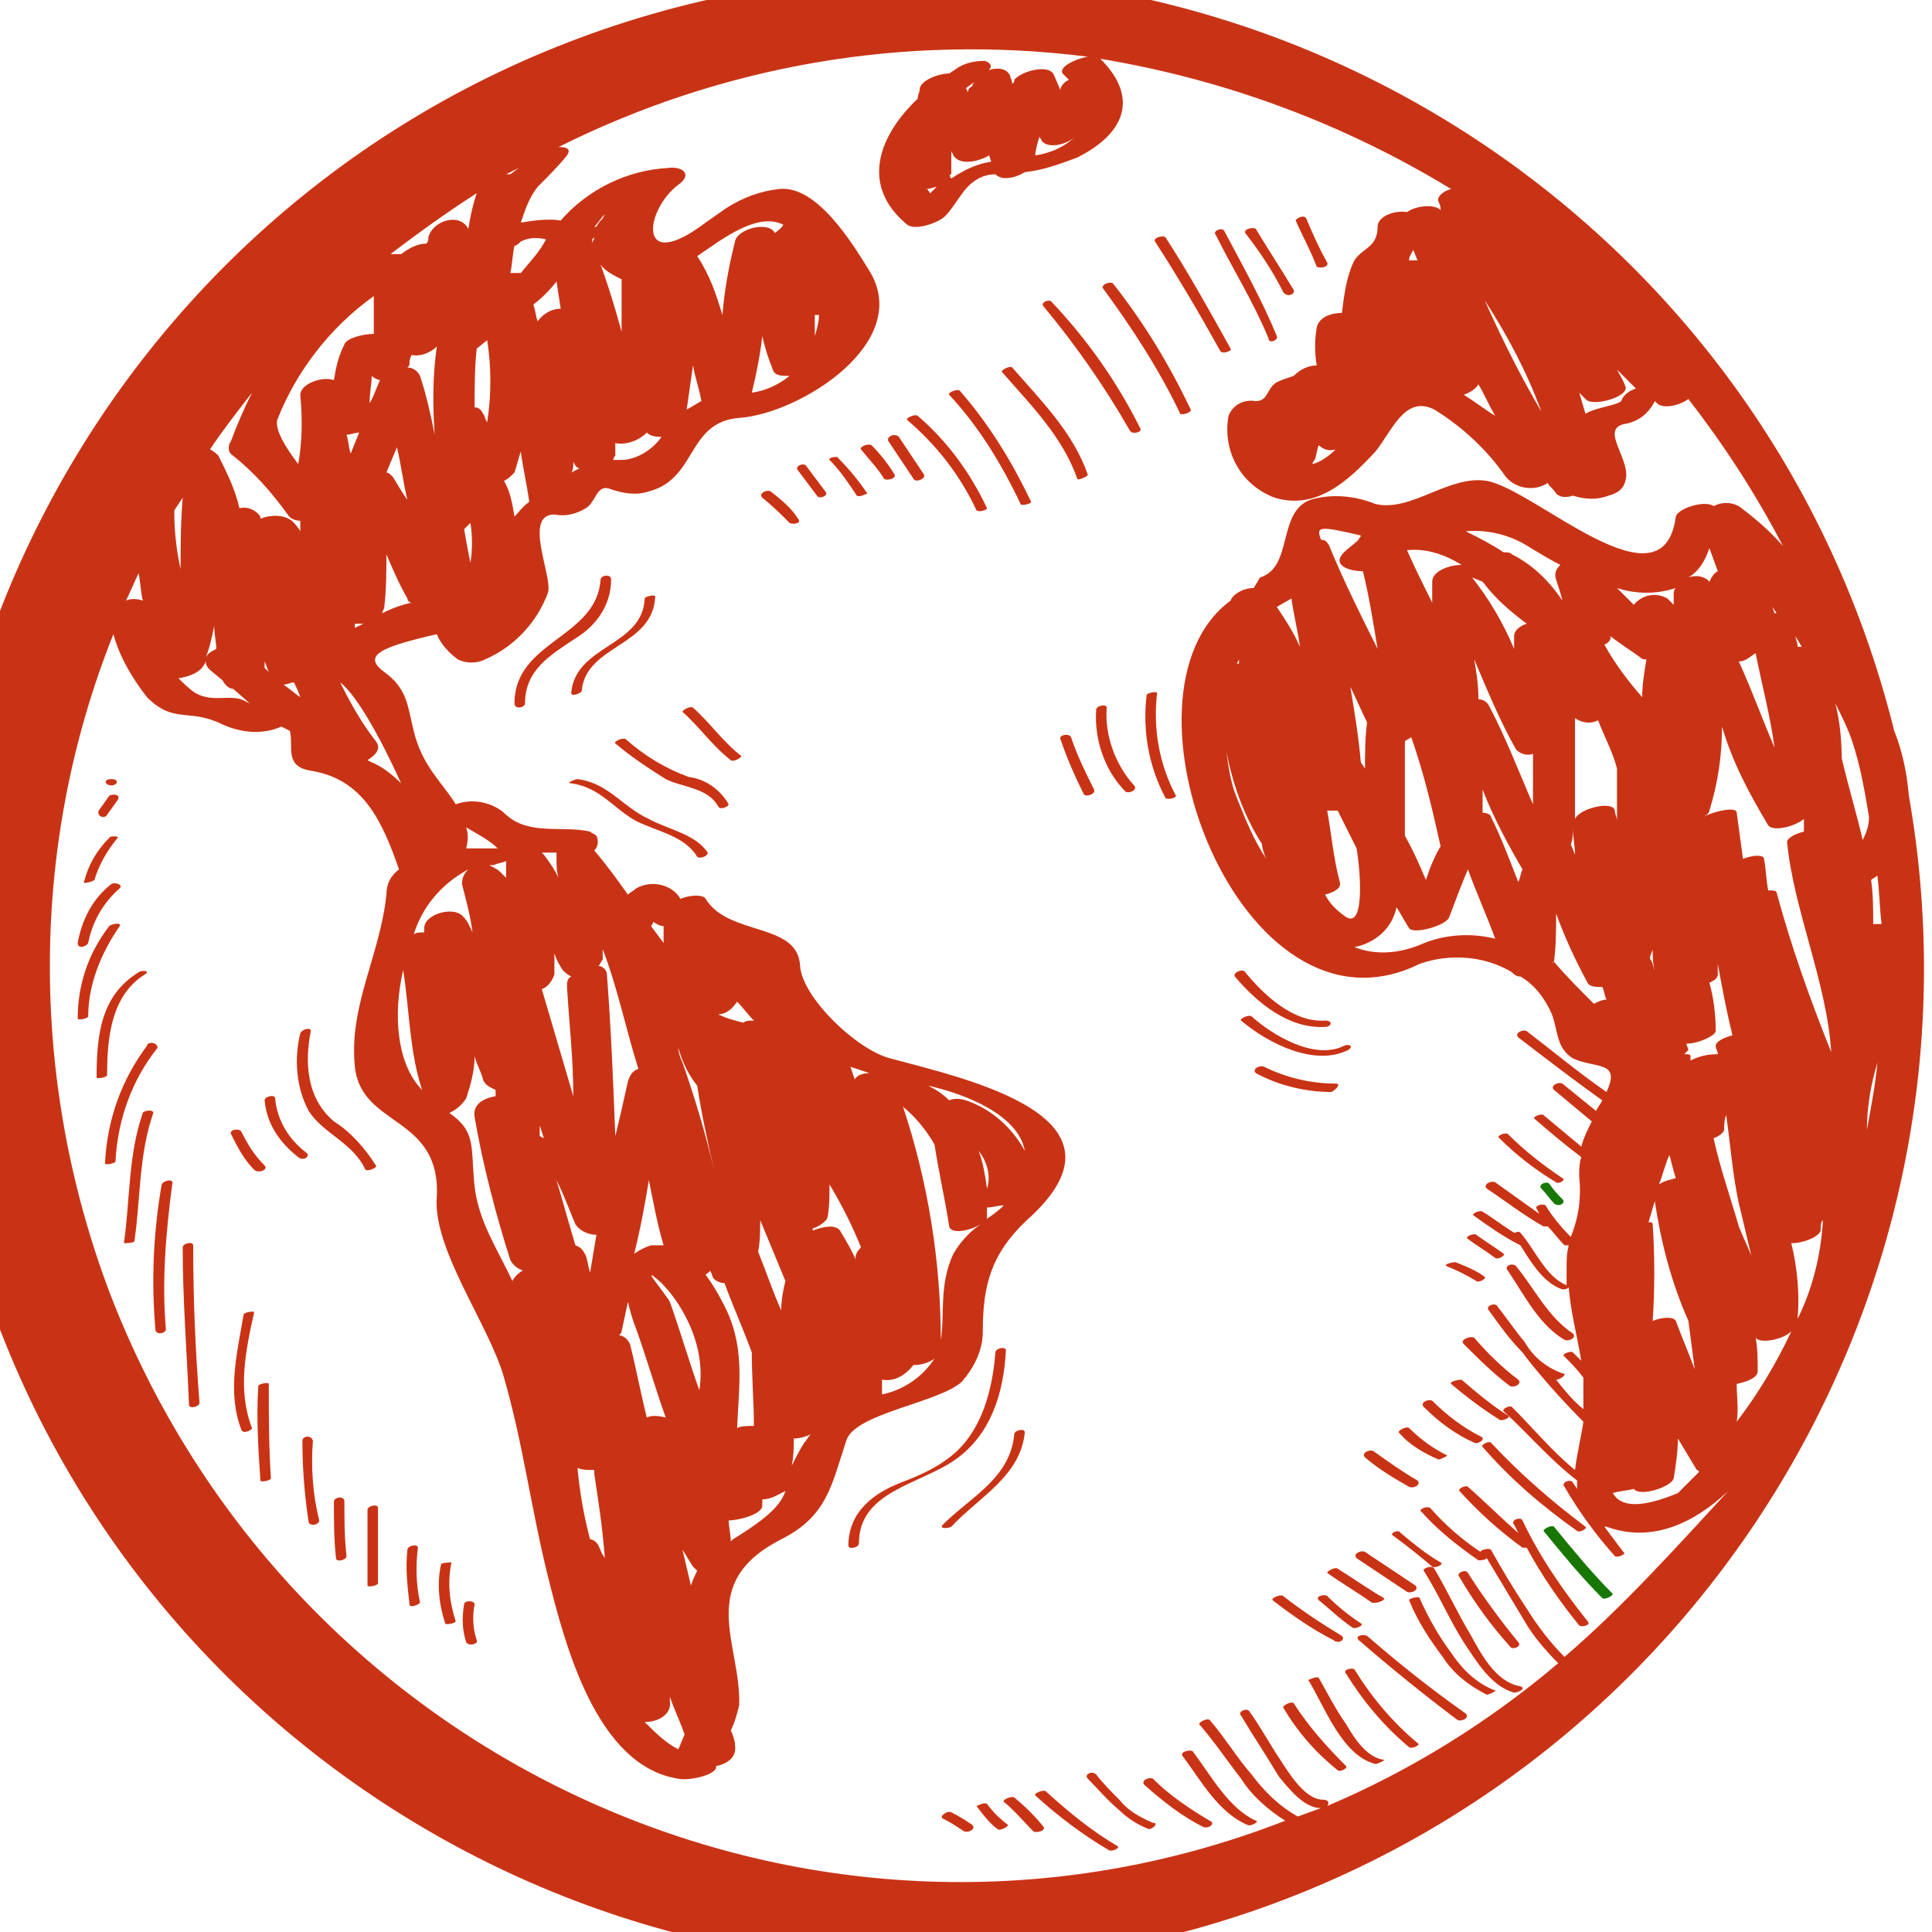 <?xml version="1.0" encoding="utf-8"?>
<!-- Generator: Adobe Illustrator 24.2.3, SVG Export Plug-In . SVG Version: 6.00 Build 0)  -->
<svg version="1.1" id="Layer_1" xmlns="http://www.w3.org/2000/svg" xmlns:xlink="http://www.w3.org/1999/xlink" x="0px" y="0px"
	 viewBox="0 0 92 92" style="enable-background:new 0 0 92 92;" xml:space="preserve">
<style type="text/css">
	.st0{fill:#C93315;}
	.st1{fill:#187704;}
</style>
<path class="st0" d="M90.9,37.9c-0.1-1.1-0.3-2.1-0.7-3.1C83.9,9.4,58.2-6.1,32.8,0.2s-40.9,32-34.6,57.4s32,40.9,57.4,34.6
	C79.8,86.2,95.2,62.4,90.9,37.9z M64.8,25.5L64.8,25.5c0,0.1-0.1,0.1-0.1,0.2c-0.2,0.2-0.5,0.4-0.7,0.6c-0.6,0.6,0.2,0.9,0.9,0.9
	c0.3,1.2,0.5,2.5,0.7,3.7c-0.8-1.6-1.6-3.2-2.3-4.9c-0.1-0.2-0.2-0.3-0.4-0.3C62.7,25.1,62.7,25,64.8,25.5z M79.8,62.9
	c-0.1-0.2-0.6-0.2-1.1,0c0.1-1.5,0.1-3.1,0-4.6c0-0.1-0.1-0.1-0.2-0.1c0.1-0.3,0.2-0.7,0.3-1c0.3,2,0.8,3.9,1.6,5.7
	c0.1,0.8,0.2,1.5,0.3,2.3C80.4,64.4,80.1,63.7,79.8,62.9L79.8,62.9z M64,43.6c-0.4-0.3-0.7-0.6-0.9-1c0.4-0.1,0.8-0.3,0.7-0.6
	c-0.3-1.1-0.4-2.3-0.6-3.4c0.2,0,0.3,0,0.5,0c0.3,0.6,0.6,1.2,0.9,1.8C64.8,41.6,65,44.4,64,43.6z M70.4,33.3c0,0,0-0.1,0-0.1
	c0-0.6-0.1-1.2-0.2-1.8c0.6,1.4,1.2,2.9,2,4.3c0.2,0.2,0.5,0.3,0.8,0.2c0,0.8,0,1.6,0,2.4c-0.7-1.6-1.3-3.2-2.1-4.7
	C70.8,33.4,70.6,33.3,70.4,33.3z M84.6,42.5c0-0.1-0.2-0.1-0.4-0.1c-0.1-0.5-0.1-1-0.2-1.5c0-0.2-0.5-0.2-1,0
	c-0.1-0.7-0.2-1.5-0.3-2.2c0-0.3-1-0.1-1.6,0.2l0,0l0,0c0.2-0.1,0.3-0.2,0.3-0.3c0.4-1.3,0.6-2.6,0.6-4c0.5,1.7,1.3,3.2,2.2,4.7
	c0.2,0.3,1.2,0.1,1.7-0.3c0,0.2,0,0.4,0,0.6c-0.4,0.1-0.8,0.3-0.8,0.5c0.3,3.2,1.9,6.7,2.1,10C86.2,47.6,85.3,45.1,84.6,42.5
	L84.6,42.5z M82.8,31.5c0.3,0,0.5-0.2,0.8-0.4c0.3,1.5,0.7,3,0.9,4.5C83.9,34.2,83.4,32.8,82.8,31.5L82.8,31.5z M81.8,50.2
	c-0.5,0-0.9,0.1-1.3,0.3c0,0,0-0.1,0-0.2s-0.1-0.1-0.3-0.1c0.1-0.1,0.2-0.2,0.2-0.2l-0.1-0.3c0.6,0,1.4-0.4,1.4-0.6
	c0-0.8-0.1-1.6-0.3-2.3c0.2-0.1,0.4-0.2,0.4-0.4s0-0.3,0-0.5c0.2,1.1,0.4,2.2,0.7,3.4c-0.4,0.1-0.8,0.3-0.8,0.5S81.8,50,81.8,50.2
	L81.8,50.2z M78.7,45.2L78.7,45.2c0,0.4,0,0.7,0.1,1c-0.1-0.2-0.1-0.4-0.2-0.5S78.7,45.3,78.7,45.2L78.7,45.2z M79.7,39L79.7,39z
	 M79.5,55c0.1,0.4,0.2,0.8,0.3,1.1c-0.3,0.1-0.5,0.1-0.8,0.3C79.2,55.9,79.3,55.4,79.5,55L79.5,55z M75,34.2
	c0.3,0.2,0.7,0.3,1.1,0.1c0.3,0.8,0.7,1.5,0.9,2.3c0,0.8,0,1.7,0,2.5c0-0.2-0.1-0.3-0.1-0.5c-0.1-0.5-1.7-0.1-1.9,0.4
	C75,37.4,75,35.8,75,34.2L75,34.2z M81.6,54.2c0.3-0.1,0.5-0.3,0.5-0.4s0-0.5,0.1-0.7c0.2,1.4,0.3,2.8,0.6,4.2
	c0.2,0.8,0.4,1.7,0.6,2.5c-0.2-0.5-0.4-0.9-0.6-1.4C82.4,57,81.9,55.6,81.6,54.2L81.6,54.2z M85.6,30.8c0-0.2-0.1-0.4-0.1-0.5
	l0.3,0.5L85.6,30.8z M78.1,31.3c0.1,0.1,0.2,0.1,0.3,0.1c-0.1,0.6-0.2,1.2-0.2,1.8c-0.7-0.8-1.3-1.6-1.8-2.5
	c0.2-0.1,0.3-0.2,0.3-0.4C77.2,30.7,77.7,31,78.1,31.3L78.1,31.3z M70.6,27.7c0.6,0.8,1.3,1.4,2.1,2c-0.3,0.1-0.6,0.3-0.6,0.6
	s0,0.4,0,0.6c-0.5-1.2-1.2-2.4-2-3.4L70.6,27.7z M68.2,27.7c0,0.3,0,0.7,0,1c-0.4-0.8-0.8-1.6-1.2-2.5c0.9-0.1,1.8,0.2,2.6,0.7
	C69,26.9,68.2,27.2,68.2,27.7L68.2,27.7z M65,36.6l-0.2-0.3c-0.1-1.2-0.3-2.4-0.5-3.6c0.3,0.6,0.5,1.1,0.8,1.7
	C65,35.1,65,35.9,65,36.6z M66.9,39.8c0-1.5,0-3,0-4.5c0.1-0.1,0.2-0.1,0.3-0.2c0.6,1.7,1,3.4,1.4,5.2c-0.3,0.5-0.5,1-0.7,1.6
	C67.6,41.2,67.3,40.5,66.9,39.8L66.9,39.8z M70.6,38.7c0-0.4,0-0.7,0-1.1c0.5,1.3,1.2,2.6,1.9,3.8c-0.1,0.2-0.1,0.4-0.2,0.6
	c-0.4-1-0.8-2.1-1.3-3.1C71,38.8,70.8,38.7,70.6,38.7L70.6,38.7z M74.9,39.4c0,0.5,0.1,0.9,0.1,1.3l-0.2-0.5
	C74.9,40,74.9,39.7,74.9,39.4L74.9,39.4z M82.7,65.9c0.5-0.1,1-0.3,1-0.6c0-0.5,0-1.1-0.1-1.6l0,0c0.2,0.3,1.3,0.1,1.7-0.3
	c-0.7,1.5-1.6,3-2.6,4.3C82.8,67.1,82.7,66.5,82.7,65.9L82.7,65.9z M85.3,59.2c0.6,0,1.3-0.3,1.4-0.6v-0.1l0,0c0-0.1,0-0.3,0.1-0.4
	c0,0,0,0.1,0,0.1c-0.1,1.6-0.5,3.2-1.2,4.6C85.7,61.7,85.6,60.4,85.3,59.2L85.3,59.2z M86.8,53.7v-0.1l0,0V53.7z M89.1,41.9l0.3-0.2
	c0.1,0.8,0.1,1.5,0.2,2.3L89.2,44C89.2,43.3,89.2,42.6,89.1,41.9L89.1,41.9z M89,38.9c0,0.4-0.1,0.7-0.3,1.1c-0.3-1.3-0.7-2.6-1-3.9
	c0-0.9-0.1-1.8-0.3-2.6c0.3,0.6,0.6,1.2,0.8,1.8C88.6,36.5,88.8,37.7,89,38.9L89,38.9z M84.5,29.2l-0.1-0.3l0.2,0.3L84.5,29.2z
	 M81.4,26.1l0.4,1.1c-0.2,0.1-0.3,0.3-0.4,0.5l-0.1-0.1c-0.3-0.2-0.6-0.2-0.9-0.1C80.9,27.2,81.2,26.7,81.4,26.1L81.4,26.1z
	 M79.7,28.3v0.5l-0.3-0.3c-0.5-0.3-1.2-0.2-1.6,0.3c-0.3-0.3-0.5-0.5-0.8-0.8c0.9,0.3,1.9,0.3,2.8,0C79.7,28.1,79.7,28.2,79.7,28.3
	L79.7,28.3z M74.1,27.6c0.1,0.3,0.2,0.6,0.3,1c-0.6-0.9-1.4-1.7-2.4-2.2c-0.1-0.1-0.2-0.1-0.4-0.1c-0.6-0.4-1.2-0.7-1.8-1
	c1.1-0.1,2.2,0.2,3.1,0.8c0.5,0.3,1,0.6,1.4,0.8C74.1,27.1,74,27.3,74.1,27.6L74.1,27.6z M61.5,28.5c0.1,0.8,0.3,1.5,0.4,2.3
	c-0.3-0.7-0.7-1.3-1.1-1.9L61.5,28.5z M59,31.4l0,0.2h-0.1L59,31.4z M60.1,40.2c0,0.2,0.1,0.5,0.2,0.7c-0.6-0.9-1-1.9-1.4-2.9
	c-0.3-0.7-0.4-1.5-0.5-2.2C58.7,37.3,59.2,38.8,60.1,40.2L60.1,40.2z M66.5,43.2c0.2,0.3,0.4,0.7,0.6,1s1.7-0.1,1.9-0.5
	c0.3-0.8,0.6-1.6,0.9-2.3c0.4,1.1,0.9,2.2,1.3,3.3c-1.2-0.3-2.5-0.2-3.6,0.3c-1,0.4-2.1,0.5-3.1,0.1C65.5,44.9,66.3,44.2,66.5,43.2
	L66.5,43.2z M74,45.8c0.1-0.8,0.1-1.5,0.1-2.3c0.4,1.1,0.9,2.2,1.5,3.3c0.1,0.2,0.4,0.2,0.7,0.2c0.1,0.2,0.1,0.4,0.2,0.6
	c-0.2,0-0.4,0.1-0.6,0.2C75.2,47.1,74.6,46.5,74,45.8C73.9,45.9,73.9,45.8,74,45.8L74,45.8z M77.8,70.9L77.8,70.9
	c0.3,0.4,1.8-0.1,1.9-0.5c0.1-0.6,0.2-1.3,0.2-1.9c0.3,0.5,0.6,1,0.9,1.5c0,0,0.1,0,0.1,0.1c-0.3,0.3-0.7,0.7-1,1
	c-1.7,0.7-2.7,0.7-3.1,0C77.1,71,77.4,71,77.8,70.9z M89.4,50.6c-0.1,1.1-0.3,2.1-0.5,3.2C88.9,52.7,89.1,51.6,89.4,50.6z
	 M70.7,14.3c1.1,1.7,2,3.4,2.7,5.3C72.4,17.9,71.5,16.1,70.7,14.3z M67.3,11.9l0.2,0.5c-0.1,0-0.3,0-0.4,0
	C67.1,12.2,67.2,12.1,67.3,11.9z M62.6,21.9c0.1-0.2,0.1-0.5,0.2-0.7c0.2,0.2,0.5,0.3,0.8,0.2c-0.3,0.3-0.7,0.6-1.1,0.7
	C62.5,22,62.6,21.9,62.6,21.9L62.6,21.9z M70.4,18.3c0.3,0.5,0.5,1,0.8,1.5c-0.5-0.3-1-0.7-1.5-1C70,18.7,70.3,18.5,70.4,18.3
	L70.4,18.3z M75.5,19.7c-0.1-0.3-0.2-0.7-0.3-1l0.3,0.3c0.3,0.4,2.1-0.1,1.9-0.6c-0.1-0.3-0.3-0.6-0.4-0.8l0.9,0.9
	c-0.3,0.1-0.6,0.3-0.7,0.6C77,19.3,76,19.4,75.5,19.7L75.5,19.7z M46.1,4.4l-0.1-0.2l0.4-0.3c0,0-0.1,0.1-0.1,0.2
	C46.1,4.2,46.1,4.3,46.1,4.4z M44.3,9.2C44.2,9.1,44.2,9,44.1,9c0.2,0,0.4-0.1,0.5-0.1L44.3,9.2z M45.3,8.3c0-0.4,0-0.8,0-1.1
	l0.1,0.2c0.3,0.5,1.2,0.3,1.7,0l0.1,0.3l0,0c-0.7,0.1-1.3,0.4-1.9,0.8C45.2,8.4,45.2,8.3,45.3,8.3L45.3,8.3z M49.5,6.5
	c0,0.1,0.1,0.1,0.1,0.2c0.3,0.4,1.2,0.2,1.6-0.2l0,0c-0.5,0.5-1.2,0.8-1.9,0.9C49.3,7.2,49.4,6.8,49.5,6.5L49.5,6.5z M22.2,39.4
	c0.5,0.3,1.1,0.6,1.5,1c-0.5,0-1,0-1.5,0C22.3,40,22.3,39.7,22.2,39.4z M31.1,43.9c0.2,0.1,0.3,0.2,0.5,0.2c0,0.3,0,0.5,0,0.8
	L31,44.1C31,44.1,31.1,44,31.1,43.9L31.1,43.9z M30.8,67.5c-0.3-1.2-0.5-2.3-0.8-3.5c-0.1-0.2-0.2-0.3-0.4-0.4l0,0h-0.1
	c0-0.1,0.1-0.1,0.1-0.2c0.1-0.5,0.2-0.9,0.3-1.4c0.1,0.4,0.2,0.8,0.4,1.3c0.5,1.4,0.9,2.8,1.4,4.2C31.3,67.4,31,67.4,30.8,67.5
	L30.8,67.5z M40.8,60.1c-0.2-0.5-0.5-1-0.8-1.5c-0.2-0.3-0.8-0.2-1.3,0v-0.1c0.3-0.1,0.6-0.3,0.7-0.5c0.1-0.5,0.1-1.1,0.1-1.6
	c0.6,1,1.1,2,1.5,3C40.7,59.7,40.7,59.9,40.8,60.1L40.8,60.1z M35.9,67.9c-0.3,0-0.6,0-0.8,0.1c0.1-2.2,0.4-4-0.7-6
	c-0.2-0.4-0.5-0.9-0.8-1.3c0.1-0.1,0.2-0.1,0.2-0.2c0.1,0.1,0.1,0.3,0.2,0.4s0.3,0.2,0.5,0.2c0.4,1.1,0.9,2.2,1.3,3.3
	C35.8,65.6,35.9,66.8,35.9,67.9L35.9,67.9z M31.9,62c-0.2-0.4-1.6-2-0.4-0.9c0.5,0.5,0.9,1.1,1.2,1.7c0.5,1,0.8,2.2,0.6,3.4
	C32.8,64.8,32.4,63.4,31.9,62L31.9,62z M29.3,54.1c-0.1-2.6-0.2-5.1-0.4-7.7c0-0.2-0.2-0.4-0.4-0.4c0.1-0.1,0.1-0.2,0.2-0.3
	c0-0.2,0-0.3,0-0.5c0.7,1.8,1.1,3.8,1.7,5.7c-0.3,0.1-0.4,0.3-0.5,0.6C29.7,52.4,29.5,53.3,29.3,54.1L29.3,54.1z M37.2,54.8
	L37.2,54.8z M33.2,51.7c0.2,1.3,0.5,2.7,0.8,4l0,0c-0.4-1.7-0.9-3.4-1.5-5.1c-0.1-0.2-0.2-0.5-0.2-0.7
	C32.5,50.6,32.8,51.2,33.2,51.7L33.2,51.7z M30.9,56.2c0.2,1,0.4,2.1,0.7,3.1c-0.2,0-0.4,0-0.6,0c-0.3,0.1-0.5,0.2-0.8,0.4
	C30.5,58.5,30.7,57.4,30.9,56.2L30.9,56.2z M35.4,48.7c-0.4-0.1-0.8-0.2-1.2-0.4c0.4,0,0.7-0.3,0.9-0.6c0.3,0.3,0.5,0.6,0.8,0.9
	C35.7,48.6,35.5,48.6,35.4,48.7L35.4,48.7z M27.4,58.3c0.2,0.3,0.6,0.5,1,0.5c-0.1,0.6-0.2,1.2-0.3,1.8c-0.1-0.3-0.1-0.5-0.2-0.8
	c-0.1-0.2-0.2-0.4-0.5-0.5c-0.3-1-0.6-2.1-0.9-3.1C26.9,57,27.1,57.6,27.4,58.3L27.4,58.3z M25.7,54.1c0-0.2,0-0.3,0-0.5l0.2,0.6
	L25.7,54.1z M28.5,73.6c-0.1-0.2-0.3-0.3-0.4-0.3c-0.3-1.1-0.5-2.3-0.6-3.4c0.2,0.1,0.5,0.1,0.8,0.1c0,0.1,0,0.1,0,0.2
	c0.2,1.3,0.4,2.6,0.5,4C28.6,73.9,28.6,73.8,28.5,73.6L28.5,73.6z M37.2,62.4c-0.4-0.9-0.7-1.8-1.1-2.8c0.1-0.5,0.1-1,0.1-1.5
	l1.2,2.9C37.3,61.4,37.2,61.9,37.2,62.4L37.2,62.4z M26.8,46.2c0.1,0.1,0.2,0.2,0.4,0.3C27,46.6,27,46.8,27,47
	c0.1,1.7,0.3,3.4,0.3,5.2c-0.5-1.7-1-3.4-1.5-5.1c0.3-0.1,0.5-0.4,0.6-0.7c0-0.3,0-0.7,0-1C26.5,45.7,26.6,45.9,26.8,46.2z M24.1,41
	c0,0.1,0,0.1,0,0.2c0,0.2,0,0.4,0,0.6c-0.1-0.1-0.2-0.2-0.3-0.3c-0.1-0.1-0.3-0.2-0.5-0.3h0.2C23.7,41.1,23.9,41.1,24.1,41z
	 M22,42.1c0.2,0.8,0.4,1.5,0.5,2.3c-0.1-0.2-0.2-0.5-0.4-0.7c-0.4-0.6-1.9-0.2-1.9,0.5c0,0.1,0,0.1,0,0.2c-0.2,0-0.4,0-0.5,0.1
	c0.4-1.3,1.3-2.4,2.6-3.1C22.1,41.6,22,41.8,22,42.1z M19.2,46.2c0.3,1.9,0.3,3.9,0.9,5.7C18.9,50.7,18.7,48.3,19.2,46.2L19.2,46.2z
	 M22.2,52.3c0.2-0.6,0.4-1.3,0.4-2c0.1,0.4,0.3,0.7,0.4,1.1c0.1,0.3,0.4,0.4,0.6,0.5c0,0.1,0,0.2,0,0.3c-0.6,0.1-1.1,0.4-1,1
	c0.4,2.3,1,4.6,1.7,6.8c0.1,0.2,0.3,0.4,0.6,0.5c-0.2,0.1-0.4,0.3-0.5,0.5c-0.7-1.5-1.6-2.8-1.8-4.5c-0.2-1.9,0.1-2.6-1.2-3.5
	C21.8,52.8,22,52.6,22.2,52.3L22.2,52.3z M31.9,81c0-0.1,0-0.2,0-0.2c0.2,0.6,0.5,1.2,0.7,1.8c-0.1,0.2-0.2,0.5-0.3,0.7
	c-0.6-0.3-1.1-0.8-1.6-1.3C31.4,82,32,81.6,31.9,81z M32.5,73.8c0.2,0.3,0.3,0.5,0.5,0.8c0.1,0.1,0.1,0.1,0.2,0.2
	c-0.1,0.2-0.2,0.4-0.3,0.7L32.5,73.8z M34.8,73.4c0-0.3-0.1-0.7-0.1-1c0.5,0,1.6-0.3,1.6-0.7c0-0.1,0-0.2,0-0.3
	c0.4,0,0.7-0.2,1.1-0.4c-0.2,0.6-0.7,1.2-2.5,2.3L34.8,73.4z M37.8,68.5c0.3,0,0.6-0.1,0.8-0.2c-0.1,0.1-0.2,0.3-0.3,0.4
	c-0.2,0.3-0.4,0.7-0.6,1.1C37.8,69.3,37.8,68.9,37.8,68.5L37.8,68.5z M39.1,67.8L39.1,67.8L39.1,67.8L39.1,67.8z M42,66.4
	c0-0.2,0-0.5,0-0.7c0.6,0.1,1.1-0.2,1.5-0.7l0,0c0.4,0,0.7-0.1,1-0.3C43.9,65.6,43,66.2,42,66.4L42,66.4z M43,52.7
	c0.6,0.5,1.1,1.1,1.5,1.8c0.2,1.3,0.5,2.6,0.7,3.9c0.1,0.4,1,0.2,1.5-0.1c-0.6,0.4-1,0.9-1.3,1.4c-0.7,1.5-0.4,2.9-0.6,4.1
	C44.8,60.1,44.2,56.3,43,52.7L43,52.7z M46.6,54.8c0.4,0.5,0.6,1.2,0.4,1.8C46.9,55.9,46.8,55.3,46.6,54.8L46.6,54.8z M47,57.9
	c0-0.1,0-0.2,0-0.4c0.3,0,0.5-0.1,0.8-0.1c-0.3,0.3-0.6,0.5-0.9,0.7C47,58.1,47,58,47,57.9z M46,52.4c-0.3-0.1-0.6-0.1-0.8,0
	c-0.3-0.3-0.6-0.5-1-0.7c1.8,0.4,4.3,1.4,4.6,3.1C48.2,53.7,47.2,52.8,46,52.4z M40.7,51.4l-0.2-0.6c0.3,0.1,0.6,0.2,0.9,0.3
	C41.1,51.1,40.8,51.2,40.7,51.4L40.7,51.4z M26.6,41.8c-0.2-0.4-0.4-0.7-0.7-1.1c0,0-0.1-0.1-0.1-0.1c0.3,0,0.5,0,0.7,0
	c0,0.1,0,0.2,0,0.3C26.5,41.2,26.5,41.5,26.6,41.8z M10.2,29.8c0,0.4,0.1,0.8,0.1,1.1l0,0c-0.2,0.1-0.4,0.2-0.5,0.4
	C10,30.8,10.1,30.3,10.2,29.8L10.2,29.8z M23.2,20.1c-0.1-0.1-0.1-0.3-0.2-0.4c-0.1-0.2-0.2-0.3-0.4-0.3c0-0.9,0-1.9,0.1-2.8
	l0.5-0.4C23.4,17.5,23.4,18.8,23.2,20.1L23.2,20.1z M19.5,17.3c0-0.1,0-0.2,0.1-0.4c0.4,0.1,0.9-0.1,1.2-0.4
	c-0.2,1.4-0.2,2.8-0.1,4.2c-0.2-1-0.4-1.9-0.7-2.8c-0.1-0.2-0.3-0.4-0.6-0.4C19.5,17.4,19.5,17.4,19.5,17.3L19.5,17.3z M17.7,17.9
	c0.1,0.1,0.3,0.2,0.4,0.2l0,0c-0.2,0.4-0.3,0.8-0.5,1.1C17.6,18.7,17.7,18.3,17.7,17.9L17.7,17.9z M16.7,21.6
	c-0.1-0.3-0.1-0.6-0.2-0.9c0.2,0,0.4-0.1,0.6-0.1L16.7,21.6z M22.4,24.9c0.1,0.6,0.1,1.3,0,1.9c-0.1-0.5-0.2-1-0.3-1.6L22.4,24.9z
	 M17.8,14.1c0,0.6,0,1.2,0,1.8c-0.5,0-1.3,0.2-1.4,0.5c-0.3,0.6-0.4,1.1-0.5,1.7c-0.6-0.2-1.6,0.2-1.6,0.7c0.1,1.1,0.1,2.2-0.1,3.3
	c-0.6-0.8-1.1-1.6-1-2.1C14.1,17.7,15.7,15.6,17.8,14.1z M12.6,31.5c0.1,0.2,0.1,0.3,0.2,0.5l-0.2-0.2L12.6,31.5z M14,32.5
	c0.1,0.2,0.2,0.4,0.3,0.7c-0.3-0.2-0.5-0.4-0.8-0.6C13.7,32.6,13.8,32.5,14,32.5L14,32.5z M18.7,22.7c-0.1-0.1-0.2-0.2-0.3-0.2
	l0.5-1.2c0.2,0.8,0.3,1.7,0.5,2.5C19.1,23.4,18.9,23,18.7,22.7L18.7,22.7z M29.6,13.3c0,0.8,0,1.6,0,2.5c-0.3-1.1-0.6-2.1-1-3.2
	C28.8,12.9,29.2,13.1,29.6,13.3L29.6,13.3z M28.2,11.6l0-0.2l0.1-0.1C28.3,11.4,28.2,11.5,28.2,11.6L28.2,11.6z M26.5,13.4l0.2,1.3
	c-0.4,0-0.8,0.2-1.1,0.6c-0.1-0.3-0.1-0.5-0.2-0.8C25.8,14.2,26.2,13.8,26.5,13.4z M22.3,10.9c-0.4-0.8-1.7-0.4-1.9,0.4
	c0,0.1,0,0.2-0.1,0.3c-0.4,0-0.8,0.2-1.2,0.5c-0.2,0-0.3,0-0.5,0c1.3-1,2.7-2,4.1-2.9C22.5,9.8,22.4,10.3,22.3,10.9z M11.1,21.7
	c1,0.8,1.8,1.7,2.6,2.8c0.1,0.2,0.4,0.3,0.6,0.3c0,0.2,0,0.4,0,0.5c-0.1-0.2-0.3-0.4-0.4-0.5c-0.4-0.3-1-0.3-1.5-0.1v-0.1
	c-0.2-0.3-0.6-0.5-1-0.4c-0.2-0.9-0.6-1.7-1-2.5c-0.1-0.1-0.2-0.2-0.4-0.3c0.6-0.9,1.3-1.8,2-2.7c-0.4,0.8-0.7,1.5-1,2.3
	C10.8,21.3,10.9,21.6,11.1,21.7z M8.6,27.1c-0.2-0.9-0.3-1.8-0.3-2.7c0,0,0-0.1,0-0.1l0.4-0.6C8.6,24.9,8.6,26,8.6,27.1z M6.8,28.6
	c-0.3-0.1-0.6-0.1-0.8,0c0.2-0.4,0.4-0.9,0.6-1.3C6.7,27.8,6.7,28.2,6.8,28.6z M9.8,31.5c0,0.2,0.1,0.3,0.2,0.4l0.6,0.5l0,0
	c0.1,0.2,0.3,0.4,0.5,0.4l0.8,0.7l-0.2-0.1C11,33,10.2,33.5,9.3,33c-0.3-0.2-0.6-0.5-0.8-0.7C9.1,32.2,9.6,32,9.8,31.5L9.8,31.5z
	 M17.9,35.3c-0.7-0.9-1.2-1.8-1.7-2.8c0.8,0.6,2,2.8,2.9,4.8c-0.4-0.4-0.9-0.8-1.4-1l-0.2-0.1C17.8,36,18.2,35.7,17.9,35.3
	L17.9,35.3z M16.9,29.9v-0.2c0.1,0,0.3,0,0.4,0L16.9,29.9z M18.3,28.9c0.1-0.9,0.1-1.7,0.1-2.5c0.3,0.7,0.6,1.4,1,2.1
	c0,0.1,0.1,0.2,0.2,0.2c-0.5,0.1-1,0.3-1.4,0.5C18.2,29.1,18.3,29,18.3,28.9L18.3,28.9z M24.5,24.6c-0.1-0.6-0.2-1.2-0.5-1.7
	c0.2-0.1,0.3-0.2,0.5-0.4c0.1-0.3,0.2-0.7,0.3-1c0.1,0.8,0.3,1.6,0.4,2.4C24.9,24.1,24.7,24.4,24.5,24.6L24.5,24.6z M27.3,22
	L27.3,22c0.1,0.2,0.2,0.3,0.3,0.3l-0.4,0.2C27.3,22.4,27.3,22.2,27.3,22L27.3,22z M29.3,21.7c0-0.2,0-0.4,0-0.6
	c0.5,0.1,1.1-0.1,1.5-0.5c0.2,0.2,0.5,0.2,0.7,0.2c-0.4,0.6-1.2,1.1-1.9,1.1h-0.4C29.2,21.9,29.2,21.8,29.3,21.7L29.3,21.7z
	 M33,17.4c0.1,0.6,0.3,1.1,0.4,1.7c-0.2,0.1-0.5,0.3-0.7,0.4C32.8,18.8,32.9,18.1,33,17.4z M36.3,16c0.1,0.5,0.3,1.1,0.5,1.6
	c0.1,0.3,0.4,0.3,0.8,0.3c-0.5,0.4-1.1,0.7-1.8,0.8C36,17.9,36.2,16.9,36.3,16z M38.8,15H39c0,0.3-0.1,0.7-0.2,1
	C38.8,15.6,38.8,15.3,38.8,15z M36.9,11.1c-0.3-0.6-1.8-0.2-1.9,0.4c-0.3,1.2-0.5,2.3-0.6,3.5c-0.3-1-0.6-1.9-1.2-2.8
	c1.3-0.9,2.9-2.1,4.1-1.5C37.2,10.9,37,11,36.9,11.1L36.9,11.1z M28.7,10.4c-0.1,0.1-0.2,0.2-0.3,0.4h-0.1c0.2-0.2,0.3-0.4,0.5-0.6
	L28.7,10.4z M24.8,13c-0.2,0-0.3,0-0.5,0c0.1-0.4,0.1-0.9,0.2-1.3c0.1,0,0.2-0.1,0.3-0.2c0.4-0.2,0.8-0.2,1.2-0.1
	C25.7,12,25.2,12.5,24.8,13z M24.3,8.3h-0.2L24.7,8L24.3,8.3z M74.5,78.9c-0.7-0.7-1.3-1.5-1.8-2.3c-0.6-0.9-1.2-1.9-1.7-2.8
	c-0.1-0.1-0.5,0-0.5,0.1c-0.9-0.6-1.7-1.3-2.4-2.1c-0.2-0.1-0.6,0.1-0.4,0.2c0.8,0.9,1.7,1.6,2.7,2.3c0.1,0,0.3,0,0.4-0.1
	c0.6,1,1.2,2,1.8,3c0.4,0.7,1,1.4,1.6,2c-3.3,2.8-7,5.1-11,6.8c0.1-0.1,0.1-0.3-0.2-0.3c-0.9,0-1.7-1.4-2.1-2s-0.9-1.5-1.4-2.2
	c-0.1-0.2-0.6,0-0.4,0.2c0.6,1,1.2,1.9,1.8,2.9c0.5,0.6,1.2,1.5,2,1.5l-1.1,0.4c-0.9-0.5-1.6-1.2-2.2-2c-0.7-0.8-1.3-1.8-2-2.6
	c-0.1-0.1-0.5,0.1-0.5,0.2c0.7,0.8,1.3,1.7,2,2.6c0.5,0.8,1.3,1.5,2.1,2C38.9,95.4,13.8,84,5.2,61.5C1.4,51.4,1.4,40.2,5.4,30.2
	c0.3,1.1,0.9,2.1,1.6,3c1.3,1.3,2,0.5,3.6,1.3c0.9,0.4,1.9,0.5,2.8,0.1l0.4,0.2c0.2,0.7-0.3,1.7,1,1.9c2.5,0.4,3.4,2.4,4.2,4.7
	c-0.4,0.3-0.6,0.7-0.6,1.2c-0.3,2.9-1.8,5.3-1.5,8.2s4.1,2.3,3.9,6.2c-0.2,2.5,2.5,6.1,3.2,8.6c0.9,3.1,1.3,6.3,2.1,9.5
	s2.3,9,6.2,9.6c0.4,0.1,1.6-0.1,1.8-0.5l0-0.1c0.5-0.1,1-0.4,0.9-1c0-0.2-0.1-0.5-0.2-0.7c0.2-0.4,0.3-0.8,0.4-1.2
	c0.1-2.9-2.1-5.8,2-7.9c2.2-1.1,2.4-2.6,3.1-4.7c0.4-1.3,4.4-1.8,5.5-2.8c0.6-0.7,1-1.5,1-2.4c0-2.2,0.4-3.7,2.1-5.3
	c5.5-4.9-2.8-6.7-6.5-7.7c-1.6-0.4-4.2-2.9-4.3-4.4c-0.1-2.1-3.4-1.4-4.5-3.2c-0.1-0.2-0.7-0.2-1.2,0c-0.4-0.7-1.4-0.9-2.1-0.5
	c-0.1,0.1-0.3,0.2-0.4,0.3c-0.5-0.7-1-1.4-1.6-2.1l0,0c0.2-0.2,0.2-0.5,0.1-0.7c-0.1-0.1-0.2-0.1-0.3-0.2c-1.3-0.3-2.9,0.2-4-0.8
	c-0.6-0.6-1.6-0.8-2.4-0.5c-0.6-1-1.6-1.8-2-3.5c-0.3-1.2-0.3-2-1.4-2.8s-0.1-1.2,2.5-1.8c0.2,0.5,0.6,0.9,1,1.2
	c0.4,0.2,0.9,0.2,1.3,0c1.4-0.6,2.5-1.8,3-3.2c0.2-0.8-1.2-3.7,0.3-3.7c0.5,0.1,1,0,1.5-0.3c0.5-0.3,0.5-1.2,1.2-0.9
	c0.6,0.2,1.2,0.3,1.8,0.1c2.3-0.6,1.8-3.3,4.3-3.5c2.9-0.2,8.3-3.6,6.2-7c-0.8-1.3-2.5-4.1-4.3-3.9c-0.9,0.1-1.7,0.4-2.5,0.9l-1,0.7
	c-3.3,2.5-2.9-0.6-1.3-1.8c0.7-0.5,0.2-0.9-0.5-0.8c-1.9,0.1-3.8,1-5.1,2.5c-0.6-0.1-1.3,0-1.9,0.1C25,10,25.2,9.4,25.6,8.9
	c0.5-0.5,1-1,1.4-1.5c0.2-0.3,0-0.4-0.4-0.4c7.8-3.9,16.5-5.4,25.2-4.3c-0.6,0.1-1.4,0.5-1.2,0.8l0.3,0.3c-0.2,0.1-0.3,0.2-0.4,0.4
	c0,0,0,0.1,0,0.1l-0.3-0.7c-0.2-0.6-1.6-0.2-1.9,0.2c0,0.1,0,0.1-0.1,0.2c0-0.2-0.1-0.3-0.1-0.4c-0.2-0.4-0.7-0.4-1.2-0.2H47
	c0.3-0.2,0.2-0.4-0.1-0.5c-0.5,0-1,0.1-1.4,0.4l-0.3,0.2c-0.5,0-1.3,0.3-1.4,0.7c0,0.2-0.1,0.3-0.1,0.5c-1.8,1.7-2.8,4.1-0.5,6
	c0.4,0.3,1.5-0.1,1.8-0.4s0.6-0.8,0.9-1.2c0.4-0.5,0.9-0.8,1.5-0.8c0.3,0.3,0.9,0.2,1.4-0.1c0.9-0.1,1.7-0.4,2.5-0.7
	c2.2-1.1,3-2.8,1.1-4.7C58.4,3.8,64,5.9,69.1,9c-0.4,0.1-0.7,0.4-0.6,0.6s0.1,0.3,0.1,0.4c-0.3-0.3-1.2-0.2-1.6,0.1
	c-0.6-0.1-1.4,0.2-1.4,0.7c0,1.1-0.9,1-1.2,1.8c-0.3,0.7-0.4,1.5-0.5,2.3c-0.5,0-1.1,0.2-1.2,0.7c-0.1,0.6-0.1,1.2,0,1.8
	c-0.4,0-0.8,0.2-1.1,0.5c-0.3,0.1-0.6,0.2-0.8,0.3c-0.5,0.3-0.4,0.9-1,0.9c-0.6-0.1-1.1,0.2-1.3,0.7c-0.3,1.7,0.6,3.3,2.2,3.9
	c2,0.6,3.5-0.8,4.8-2.2c0.8-1,1.4-2.7,2.8-2c1.3,0.8,2.5,1.9,3.4,3.2c0.5,0.6,1.4,0.7,2,0.3c0.1,0.2,0.3,0.3,0.4,0.5
	c0.2,0.2,0.5,0.2,0.8,0.1c0.6,0.2,1.2,0.2,1.7,0c0.4-0.1,0.7-0.3,0.8-0.7c0.3-1-1.2-2.4-0.1-2.7c0.7-0.1,1.2-0.5,1.5-1.1l0.1,0.1
	c0.3,0.3,1.1,0.1,1.5-0.2c1.7,2.2,3.2,4.5,4.5,7c-0.6-0.7-1.3-1.3-2.1-1.9c-0.4-0.2-0.8-0.2-1.2,0c-0.4-0.3-1.7,0.1-1.8,0.5
	c-0.6,4.6-6.7-1.3-9-1.7c-1.8-0.3-3.6,1.5-5.3,1.1c-1-0.4-2.1-0.5-3.1-0.2c-1.6,0.6-0.8,3.2-2.4,3.7L59.7,28c-0.5,0-1,0.3-1.1,0.6
	c-6,4.4,0.5,21.5,9,17.3c1.4-0.5,3.1-0.4,4.4,0.4l0,0c0.1,0.1,0.2,0.2,0.4,0.2c0.7,0.4,1.2,1.1,1.5,1.8c0.3,0.8,0.2,1.6,1,2.1
	c1.1,0.5,2.3,0.1,1.6,1.6c-1.3-0.9-2.5-1.9-3.8-2.9c-0.2-0.1-0.6,0.1-0.4,0.3c1.3,1,2.6,2,4,3c-0.1,0.2-0.2,0.3-0.3,0.5l-1.6-1.3
	c-0.2-0.1-0.6,0.1-0.4,0.3l1.8,1.5c-0.2,0.4-0.4,0.8-0.5,1.2c-0.6-0.5-1.2-1-1.8-1.5c-0.1-0.1-0.6,0.1-0.4,0.2
	c0.7,0.6,1.4,1.2,2.2,1.8c-0.1,0.3-0.1,0.6-0.1,0.9c0.1,1,0,1.9-0.4,2.9c-0.5-0.5-0.9-1-1.2-1.5c-0.1-0.1-0.6,0-0.4,0.2l0.1,0.2
	c-0.7-0.5-1.4-1-2.1-1.5c-0.2-0.1-0.6,0.1-0.4,0.3c0.9,0.6,1.8,1.3,2.7,1.8c0.1,0,0.2,0,0.2,0c0.3,0.3,0.5,0.6,0.8,0.9
	c0,0,0.1,0,0.2,0c-0.1,0.4-0.1,0.7-0.1,1.1c0,0.3,0,0.5,0,0.8c-1-0.4-1.5-1.7-2.2-2.5c-0.1-0.1-0.2,0-0.3,0c-0.5-0.3-1-0.7-1.5-1
	c-0.1-0.1-0.6,0.1-0.4,0.2c0.7,0.5,1.4,1,2.2,1.4l0,0c0.5,0.8,1.1,1.8,2,2.1c0.1,0,0.2,0,0.3-0.1c0.1,1.2,0.4,2.3,0.6,3.5l-0.4-0.4
	c-0.1-0.1-0.6,0.1-0.4,0.2c0.3,0.3,0.6,0.6,0.9,1c0,0.4,0,0.8,0,1.2c0,0.1,0,0.2,0,0.3c-0.5-0.4-0.9-0.9-1.3-1.4l0,0
	c0.2,0,0.6-0.3,0.3-0.3c-0.8-0.3-1.4-0.8-1.8-1.5c-0.5-0.6-0.9-1.2-1.3-1.7c-0.1-0.2-0.6,0-0.4,0.2c0.5,0.7,1,1.4,1.6,2l0.3,0.4l0,0
	c0.8,1,1.7,2,2.6,2.9c-0.1,0.7-0.3,1.5-0.4,2.3c-1.1-0.9-2-2-3-3c-0.1-0.1-0.5,0.1-0.4,0.2c1.2,1.1,2.2,2.3,3.5,3.3
	c0,0.2,0,0.3,0,0.4l-0.2-0.3c-0.1-0.2-0.6,0-0.4,0.2c0.7,1.2,1.5,2.3,2.4,3.3c0.1,0.1,0.6-0.1,0.4-0.2c-0.3-0.4-0.6-0.8-0.9-1.2h0.1
	c2.2,0.8,4.2-0.2,5.8-1.7C79.8,73.7,77.3,76.5,74.5,78.9z"/>
<path class="st0" d="M45.3,86.3c-0.2-0.1-0.6,0.2-0.4,0.3c0.4,0.2,0.7,0.4,1,0.6c0.2,0.1,0.6-0.1,0.4-0.3
	C46,86.7,45.7,86.5,45.3,86.3z"/>
<path class="st0" d="M47,85.9c-0.1-0.1-0.5,0.1-0.5,0.1c0.3,0.4,0.6,0.8,1,1.1c0.1,0.1,0.5-0.1,0.5-0.2C47.6,86.6,47.3,86.3,47,85.9
	z"/>
<path class="st0" d="M48.3,85.6c-0.1-0.1-0.6,0.1-0.5,0.2c0.5,0.4,0.9,0.9,1.4,1.4c0.1,0.1,0.6,0,0.5-0.2
	C49.3,86.5,48.8,86,48.3,85.6z"/>
<path class="st0" d="M49.8,85.3c-0.1-0.1-0.6,0.1-0.5,0.2c1.1,1,2.3,1.9,3.5,2.6c0.1,0.1,0.6-0.1,0.4-0.2
	C52,87.2,50.9,86.3,49.8,85.3z"/>
<path class="st0" d="M53.3,85.7c-0.4-0.4-0.8-0.8-1.1-1.2c-0.2-0.2-0.6,0-0.4,0.2c0.5,0.5,0.9,1,1.5,1.5c0.4,0.4,0.9,0.7,1.4,0.9
	c0.2,0,0.5-0.3,0.2-0.3C54.2,86.5,53.7,86.2,53.3,85.7z"/>
<path class="st0" d="M57.6,86.7c-1-0.6-1.9-1.2-2.7-2c-0.2-0.1-0.6,0.1-0.4,0.3c0.9,0.8,1.8,1.5,2.8,2
	C57.6,87.1,57.9,86.8,57.6,86.7z"/>
<path class="st0" d="M56.3,83.6c0.9,1.2,1.7,2.7,3.1,3.3c0.2,0.1,0.6-0.2,0.4-0.2c-1.3-0.6-2.1-2.1-3-3.3
	C56.7,83.3,56.2,83.4,56.3,83.6z"/>
<path class="st0" d="M61.6,81.1c-0.1-0.1-0.5,0.1-0.5,0.2c0.7,1.2,1.6,2.2,2.6,3c0.1,0.1,0.5-0.1,0.4-0.2
	C63.2,83.2,62.3,82.2,61.6,81.1z"/>
<path class="st0" d="M64.1,82.1c-0.5-0.7-0.9-1.5-1.3-2.2c-0.1-0.1-0.5,0.1-0.5,0.1c0.8,1.3,1.6,3.6,3.2,4c0.1,0,0.5-0.2,0.4-0.2
	C65.1,83.7,64.5,82.8,64.1,82.1z"/>
<path class="st0" d="M64.5,79.5c-0.1-0.1-0.6,0-0.4,0.2c0.8,1.3,1.8,2.5,3,3.5c0.1,0.1,0.6-0.1,0.4-0.2C66.3,82,65.3,80.8,64.5,79.5
	z"/>
<path class="st0" d="M65.1,77.9c-0.2-0.1-0.6,0-0.4,0.2c1.5,1.3,3.1,2.6,4.7,3.8c0.2,0.1,0.6-0.1,0.4-0.3
	C68.1,80.4,66.6,79.2,65.1,77.9z"/>
<path class="st0" d="M69.1,78.7c-0.6-0.8-1.1-1.7-1.5-2.6c0-0.1-0.5,0-0.5,0.1c0.4,1,1,1.9,1.6,2.7c0.5,0.8,1.3,1.4,2.1,1.8
	c0.1,0,0.5-0.2,0.4-0.2C70.4,80.2,69.7,79.6,69.1,78.7z"/>
<path class="st0" d="M70,77.8c-0.6-1-1.1-2.1-1.7-3.1c-0.1-0.2-0.6,0-0.5,0.1c0.7,1.1,1.2,2.3,1.9,3.4c0.6,0.9,1.3,2.1,2.4,2.4
	c0.2,0,0.6-0.2,0.3-0.3C71.2,80.1,70.5,78.7,70,77.8z"/>
<path class="st0" d="M72.3,78.2c-0.9-1.1-1.7-2.2-2.4-3.3c-0.1-0.2-0.6,0-0.4,0.2c0.7,1.2,1.5,2.3,2.4,3.3
	C72,78.6,72.5,78.4,72.3,78.2z"/>
<path class="st0" d="M72.5,72.4c-0.1-0.2-0.6,0-0.4,0.2l0.2,0.4c-0.8-0.7-1.6-1.5-2.4-2.2c-0.1-0.1-0.5,0.1-0.4,0.2
	c0.9,1,1.9,1.9,3,2.7c0.1,0,0.1,0,0.2,0c0.7,1.3,1.6,2.6,2.5,3.7c0.1,0.1,0.6,0,0.4-0.2C74.4,75.7,73.3,74.1,72.5,72.4z"/>
<path class="st1" d="M73.5,72.9c0.9,1.1,1.8,2.2,2.8,3.2c0.1,0.1,0.5-0.1,0.5-0.2c-1-1-1.9-2.1-2.8-3.2
	C73.9,72.6,73.5,72.8,73.5,72.9z"/>
<path class="st0" d="M63.9,77.9c-1-0.6-1.9-1.2-2.8-1.9c-0.1-0.1-0.6,0.1-0.5,0.2c0.9,0.7,1.9,1.4,2.9,1.9
	C63.7,78.3,64.1,78.1,63.9,77.9z"/>
<path class="st0" d="M62.8,76.2c0.5,0.4,1,0.9,1.6,1.3c0.1,0.1,0.6-0.1,0.4-0.2c-0.6-0.4-1.1-0.8-1.6-1.3
	C63.1,75.9,62.6,76,62.8,76.2z"/>
<path class="st0" d="M65.9,76.1c-0.7-0.4-1.4-0.9-2.2-1.4c-0.1-0.1-0.5,0.1-0.5,0.2c0.7,0.5,1.4,0.9,2.1,1.4
	C65.5,76.4,66,76.2,65.9,76.1z"/>
<path class="st0" d="M67,75.8c0.2,0.1,0.6-0.1,0.4-0.3L65,73.9c-0.2-0.1-0.6,0.1-0.4,0.3L67,75.8z"/>
<path class="st0" d="M66.3,73.1c0.7,0.5,1.3,1,1.9,1.5c0.1,0.1,0.6-0.1,0.4-0.2c-0.7-0.4-1.3-0.9-1.9-1.4
	C66.6,72.8,66.2,73,66.3,73.1z"/>
<path class="st0" d="M70.6,68.9c1.3,1.5,2.8,2.8,4.5,4c0.1,0.1,0.5-0.1,0.4-0.2c-1.6-1.2-3.1-2.5-4.5-4
	C70.9,68.6,70.5,68.8,70.6,68.9z"/>
<path class="st0" d="M67.1,70.8c0.2,0.1,0.6-0.1,0.4-0.3c-0.7-0.4-1.4-0.9-2.1-1.4c-0.2-0.1-0.6,0.1-0.4,0.3
	C65.7,70,66.4,70.4,67.1,70.8z"/>
<path class="st0" d="M67.1,68c-0.1-0.1-0.5,0.1-0.5,0.2c0.5,0.6,1.2,1,1.9,1.3c0.1,0,0.5-0.2,0.4-0.2C68.3,69,67.7,68.6,67.1,68z"/>
<path class="st0" d="M70.2,68.7c0.2,0.1,0.6-0.2,0.3-0.3c-0.8-0.4-1.6-1-2.3-1.7c-0.2-0.1-0.6,0.1-0.4,0.3
	C68.5,67.7,69.3,68.3,70.2,68.7z"/>
<path class="st0" d="M69.1,65.9c0.7,0.6,1.5,1.2,2.3,1.7c0.1,0.1,0.6-0.1,0.4-0.2c-0.8-0.5-1.5-1.1-2.2-1.7
	C69.4,65.7,69,65.8,69.1,65.9z"/>
<path class="st0" d="M69.7,64c0.7,0.7,1.4,1.4,2.2,2c0.2,0.1,0.6-0.1,0.4-0.3c-0.8-0.6-1.5-1.3-2.1-2C70,63.6,69.5,63.8,69.7,64z"/>
<path class="st0" d="M74.5,63.8c0.2,0.1,0.6-0.1,0.4-0.3c-1.2-0.8-1.8-2.1-2.7-3.2c-0.2-0.2-0.6,0-0.4,0.2
	C72.6,61.7,73.3,63.1,74.5,63.8z"/>
<path class="st1" d="M73.8,56.4c-0.1-0.2-0.6,0-0.4,0.2s0.4,0.5,0.6,0.7s0.6,0,0.4-0.2S74,56.7,73.8,56.4z"/>
<path class="st0" d="M22.6,76.4c0-0.2-0.5-0.2-0.5,0C22,77,22,77.6,22.2,78.2c0.1,0.2,0.6,0.1,0.5-0.1
	C22.5,77.5,22.5,76.9,22.6,76.4z"/>
<path class="st0" d="M21.5,74.4c0,0-0.5,0-0.5,0.1c-0.2,0.9-0.1,1.9,0.2,2.8c0,0.1,0.5,0,0.5-0.1C21.4,76.3,21.3,75.3,21.5,74.4z"/>
<path class="st0" d="M19.9,73.7c0-0.2-0.5-0.1-0.5,0.1c-0.1,0.9,0,1.7,0.1,2.6c0,0.2,0.5,0,0.5-0.1C19.8,75.4,19.8,74.5,19.9,73.7z"
	/>
<path class="st0" d="M17.5,71.9v3.6c0,0.1,0.5,0,0.5-0.1v-3.6C18,71.6,17.5,71.7,17.5,71.9z"/>
<path class="st0" d="M15.9,71.5c0,0.9,0,1.8,0.1,2.7c0,0.2,0.5,0.1,0.5-0.1c-0.1-0.9-0.1-1.7-0.1-2.6C16.4,71.2,15.9,71.3,15.9,71.5
	z"/>
<path class="st0" d="M14.4,68.6c0,1.3,0.1,2.6,0.3,3.9c0.1,0.2,0.5,0.1,0.5-0.1c-0.3-1.2-0.4-2.5-0.3-3.8
	C14.8,68.3,14.4,68.4,14.4,68.6z"/>
<path class="st0" d="M12.8,65.9c0-0.1-0.5,0-0.5,0.1c-0.1,1.5,0,3,0.1,4.5c0,0.1,0.5,0,0.5-0.1C12.8,68.8,12.8,67.4,12.8,65.9z"/>
<path class="st0" d="M11.6,62.6c-0.3,1.8-0.8,3.7-0.1,5.5c0.1,0.2,0.5,0,0.5-0.1c-0.7-1.8-0.3-3.7,0.1-5.5
	C12.1,62.4,11.6,62.5,11.6,62.6z"/>
<path class="st0" d="M8.7,59.4c0,2.5,0.2,5,0.3,7.5c0,0.2,0.5,0.1,0.5-0.1c-0.2-2.5-0.3-5-0.3-7.5C9.2,59.1,8.7,59.2,8.7,59.4z"/>
<path class="st0" d="M7.7,56.4c-0.4,2.3-0.5,4.6-0.3,6.9c0,0.3,0.5,0.2,0.5,0c-0.2-2.3,0-4.6,0.3-6.9C8.3,56.1,7.8,56.2,7.7,56.4z"
	/>
<path class="st0" d="M6.8,53c-0.7,2-0.6,4.1-0.9,6.2c0,0,0.5,0,0.5-0.1c0.3-2,0.2-4.1,0.9-6.1C7.3,52.8,6.8,52.9,6.8,53z"/>
<path class="st0" d="M7,49.8c-1.2,1.6-1.9,3.5-2,5.6c0,0.1,0.5,0,0.5-0.1c0.1-2,0.8-3.9,2-5.4C7.5,49.6,7,49.6,7,49.8z"/>
<path class="st0" d="M5.1,51.2c0-1.8,0.2-3.8,1.8-4.8c0.3-0.2-0.2-0.2-0.3-0.1c-1.8,1.1-2,3-2,5C4.6,51.4,5.1,51.3,5.1,51.2z"/>
<path class="st0" d="M5.2,44.1c-1,1.3-1.5,2.8-1.5,4.4c0,0.1,0.5,0,0.5-0.1c0-1.5,0.6-3,1.5-4.3C5.8,43.9,5.3,44,5.2,44.1z"/>
<path class="st0" d="M4.2,44.9c0.2-1,0.7-1.9,1.5-2.6c0.2-0.2-0.3-0.3-0.4-0.2c-0.9,0.7-1.4,1.7-1.6,2.8C3.7,45.2,4.1,45.1,4.2,44.9
	z"/>
<path class="st0" d="M4.5,41.9c0.2-0.7,0.6-1.4,1.1-2c0.1-0.1-0.4-0.1-0.4,0C4.6,40.5,4.2,41.2,4,42C3.9,42.1,4.4,42,4.5,41.9z"/>
<path class="st0" d="M5.1,38.8l0.5-0.7c0.2-0.3-0.3-0.3-0.4-0.2l-0.5,0.7C4.6,38.9,5,39,5.1,38.8z"/>
<path class="st0" d="M5.3,37.4c0.3,0,0.4-0.3,0-0.3S5,37.4,5.3,37.4z"/>
<path class="st0" d="M70.3,61c0.1,0.1,0.5-0.1,0.4-0.2c-0.4-0.3-0.9-0.5-1.4-0.7c-0.1,0-0.6,0.1-0.4,0.2
	C69.4,60.5,69.8,60.7,70.3,61z"/>
<path class="st0" d="M71.6,59.7c-0.4-0.3-0.9-0.6-1.3-0.9c-0.1-0.1-0.6,0.1-0.4,0.2c0.4,0.3,0.9,0.6,1.3,0.9
	C71.3,60,71.7,59.8,71.6,59.7z"/>
<path class="st0" d="M74.4,56.1c-0.9-0.6-1.8-1.3-2.6-2.1c-0.1-0.1-0.6,0.1-0.4,0.2c0.8,0.8,1.7,1.5,2.7,2.1
	C74.2,56.4,74.6,56.2,74.4,56.1z"/>
<path class="st0" d="M36.7,23.4c-0.2-0.1-0.6,0.1-0.4,0.3c0.5,0.4,0.9,0.8,1.3,1.2c0.2,0.1,0.6,0,0.4-0.2
	C37.7,24.2,37.2,23.8,36.7,23.4z"/>
<path class="st0" d="M38.4,22.2c-0.1-0.2-0.6,0-0.4,0.2c0.3,0.4,0.6,0.8,0.9,1.2c0.1,0.2,0.6,0,0.4-0.2C39,23,38.7,22.6,38.4,22.2z"
	/>
<path class="st0" d="M39.5,21.9c0.5,0.5,0.9,1.1,1.3,1.7c0.1,0.1,0.5-0.1,0.5-0.1c-0.4-0.6-0.9-1.2-1.4-1.7
	C39.9,21.7,39.4,21.8,39.5,21.9z"/>
<path class="st0" d="M41,21.4c0.4,0.5,0.8,0.9,1.1,1.4c0.1,0.1,0.6,0,0.5-0.2c-0.3-0.5-0.7-1-1.1-1.4C41.3,21.1,40.9,21.3,41,21.4z"
	/>
<path class="st0" d="M42.3,21c0.4,0.6,0.8,1.2,1.2,1.8c0.1,0.2,0.6,0,0.5-0.2c-0.4-0.6-0.8-1.2-1.2-1.8C42.6,20.6,42.2,20.8,42.3,21
	z"/>
<path class="st0" d="M43.7,19.8c-0.1-0.1-0.6,0.1-0.5,0.2c1.4,1.2,2.5,2.6,3.3,4.3c0.1,0.1,0.5,0,0.5-0.1
	C46.2,22.5,45.1,21,43.7,19.8z"/>
<path class="st0" d="M45.2,18.8c1.4,1.5,2.5,3.3,3.4,5.2c0,0.1,0.5,0,0.5-0.1c-0.9-1.9-2-3.7-3.4-5.3C45.6,18.5,45.1,18.7,45.2,18.8
	z"/>
<path class="st0" d="M51.8,22.6c-0.7-2-2.2-3.5-3.6-5.1c-0.1-0.1-0.5,0.1-0.5,0.2c1.4,1.6,2.9,3.1,3.6,5.1
	C51.3,22.9,51.8,22.7,51.8,22.6z"/>
<path class="st0" d="M53.8,20.5c0.1,0.2,0.6,0.1,0.5-0.1c-1.1-2.2-2.5-4.2-4.2-6c-0.1-0.2-0.6,0-0.4,0.2
	C51.2,16.4,52.6,18.4,53.8,20.5z"/>
<path class="st0" d="M56.7,19.5c-1-2.1-2.2-4.1-3.7-6c-0.1-0.1-0.5,0-0.5,0.2c1.4,1.9,2.7,3.9,3.7,6C56.3,19.8,56.8,19.6,56.7,19.5z
	"/>
<path class="st0" d="M58.6,16.6c-1-1.8-2-3.6-3.1-5.3c-0.1-0.1-0.6,0-0.5,0.2c1.1,1.7,2.1,3.4,3.1,5.2
	C58.2,16.9,58.7,16.7,58.6,16.6z"/>
<path class="st0" d="M60.8,16c-0.7-1.7-1.6-3.3-2.5-5c-0.1-0.2-0.6,0-0.4,0.2c0.8,1.6,1.8,3.2,2.5,4.9C60.4,16.4,60.9,16.2,60.8,16z
	"/>
<path class="st0" d="M61.6,13.8c-0.6-1-1.2-1.9-1.8-2.9c-0.1-0.1-0.6,0-0.5,0.2c0.7,0.9,1.3,1.8,1.8,2.8
	C61.3,14.2,61.7,14,61.6,13.8z"/>
<path class="st0" d="M63.2,12.5c-0.4-0.7-0.7-1.4-1-2.1c-0.1-0.2-0.5,0-0.5,0.1c0.3,0.7,0.7,1.4,1,2.2
	C62.9,12.8,63.3,12.7,63.2,12.5z"/>
<path class="st0" d="M47.9,64.3c0-0.2-0.5-0.1-0.5,0.1c-0.1,1.3-0.4,2.7-1.1,3.8c-0.8,1.3-2.1,1.9-3.4,2.4s-2.5,1.4-2.5,3
	c0,0.2,0.5,0.1,0.5-0.1c0-2.5,2.9-2.8,4.6-4S47.8,66.3,47.9,64.3z"/>
<path class="st0" d="M45.3,72.7c1.3-1.4,3.3-2.4,3.5-4.5c0-0.2-0.5-0.1-0.5,0.1c-0.2,2.1-2.1,3-3.4,4.3
	C44.7,72.8,45.1,72.8,45.3,72.7z"/>
<path class="st0" d="M17.9,55.5c-0.5-0.8-1.2-1.6-2-2.1c-1.3-1.1-1.4-2.8-1.1-4.3c0-0.2-0.4-0.1-0.5,0.1c-0.3,1.2-0.2,2.6,0.4,3.7
	c0.7,1.1,2.1,1.5,2.7,2.8C17.5,55.8,18,55.6,17.9,55.5z"/>
<path class="st0" d="M14.6,54.9c-0.8-0.6-1.4-1.5-1.5-2.6c0-0.2-0.5-0.1-0.5,0.1c0.1,1.1,0.7,2,1.6,2.7
	C14.4,55.3,14.8,55.1,14.6,54.9z"/>
<path class="st0" d="M12.6,55.5c-0.5-0.5-0.8-1-1.1-1.6c-0.1-0.2-0.6-0.1-0.5,0.1c0.3,0.6,0.6,1.2,1.1,1.7
	C12.3,55.9,12.8,55.7,12.6,55.5z"/>
<path class="st0" d="M30.9,39c-1.3-0.6-1.9-1.7-3.4-1.9c-0.1,0-0.6,0.2-0.3,0.2c1.4,0.2,2,1.2,3.1,1.8c1,0.5,2.3,0.7,2.9,1.7
	c0.1,0.1,0.5,0,0.5-0.2C33.1,39.7,31.8,39.5,30.9,39z"/>
<path class="st0" d="M32.8,37c-1.1-0.4-2.1-1-3-1.8c-0.1-0.1-0.6,0.1-0.5,0.2c0.7,0.6,1.6,1.2,2.4,1.7c0.8,0.4,2,0.4,2.5,1.3
	c0.1,0.2,0.5,0,0.5-0.1C34.3,37.6,33.6,37.1,32.8,37z"/>
<path class="st0" d="M33,33.7c-0.1-0.1-0.5,0.1-0.5,0.2c0.8,0.7,1.4,1.6,2.3,2.3c0.1,0.1,0.5-0.1,0.5-0.2
	C34.4,35.3,33.8,34.4,33,33.7z"/>
<path class="st0" d="M29.1,27.6c0-0.3-0.5-0.2-0.5,0c-0.2,2.8-4.1,2.9-4.1,5.9c0,0.3,0.5,0.2,0.5,0c0-1.6,1.2-2.3,2.4-3.1
	C28.4,29.8,29.1,28.8,29.1,27.6z"/>
<path class="st0" d="M27.2,33c0,0.2,0.5,0,0.5-0.1c0.2-2.2,3.4-2.1,3.5-4.5c0-0.1-0.5,0-0.5,0.1C30.6,30.8,27.4,30.7,27.2,33z"/>
<path class="st0" d="M63.1,48.9c0.3,0,0.4-0.3,0-0.3c-1.5,0.1-2.9-1.2-3.8-2.3c-0.1-0.2-0.6,0-0.5,0.2C59.9,47.8,61.4,49,63.1,48.9z
	"/>
<path class="st0" d="M64.2,50c0.3-0.2,0-0.3-0.2-0.2c-1.4,0.7-3.4-0.5-4.4-1.4c-0.1-0.1-0.6,0.1-0.5,0.2
	C60.4,49.7,62.6,50.8,64.2,50z"/>
<path class="st0" d="M63.6,51.6c-1.2,0-2.4-0.3-3.4-0.8c-0.2-0.1-0.6,0.1-0.4,0.3c1.1,0.6,2.4,0.9,3.6,0.9
	C63.6,51.9,63.9,51.6,63.6,51.6z"/>
<path class="st0" d="M54.6,33.1c-0.2,1.7,0.1,3.4,0.9,4.9c0.1,0.1,0.5,0,0.5-0.1c-0.8-1.5-1.1-3.2-0.9-4.9
	C55.1,32.9,54.6,33,54.6,33.1z"/>
<path class="st0" d="M52.2,33.8c-0.1,1.4,0.4,2.9,1.4,3.9c0.2,0.1,0.6-0.1,0.4-0.3c-0.9-1-1.4-2.4-1.3-3.7
	C52.7,33.5,52.2,33.6,52.2,33.8z"/>
<path class="st0" d="M52.1,37.6c-0.4-0.8-0.8-1.6-1.1-2.5c-0.1-0.2-0.6-0.1-0.5,0.1c0.3,0.9,0.7,1.8,1.1,2.6
	C51.7,38,52.2,37.8,52.1,37.6z"/>
</svg>
